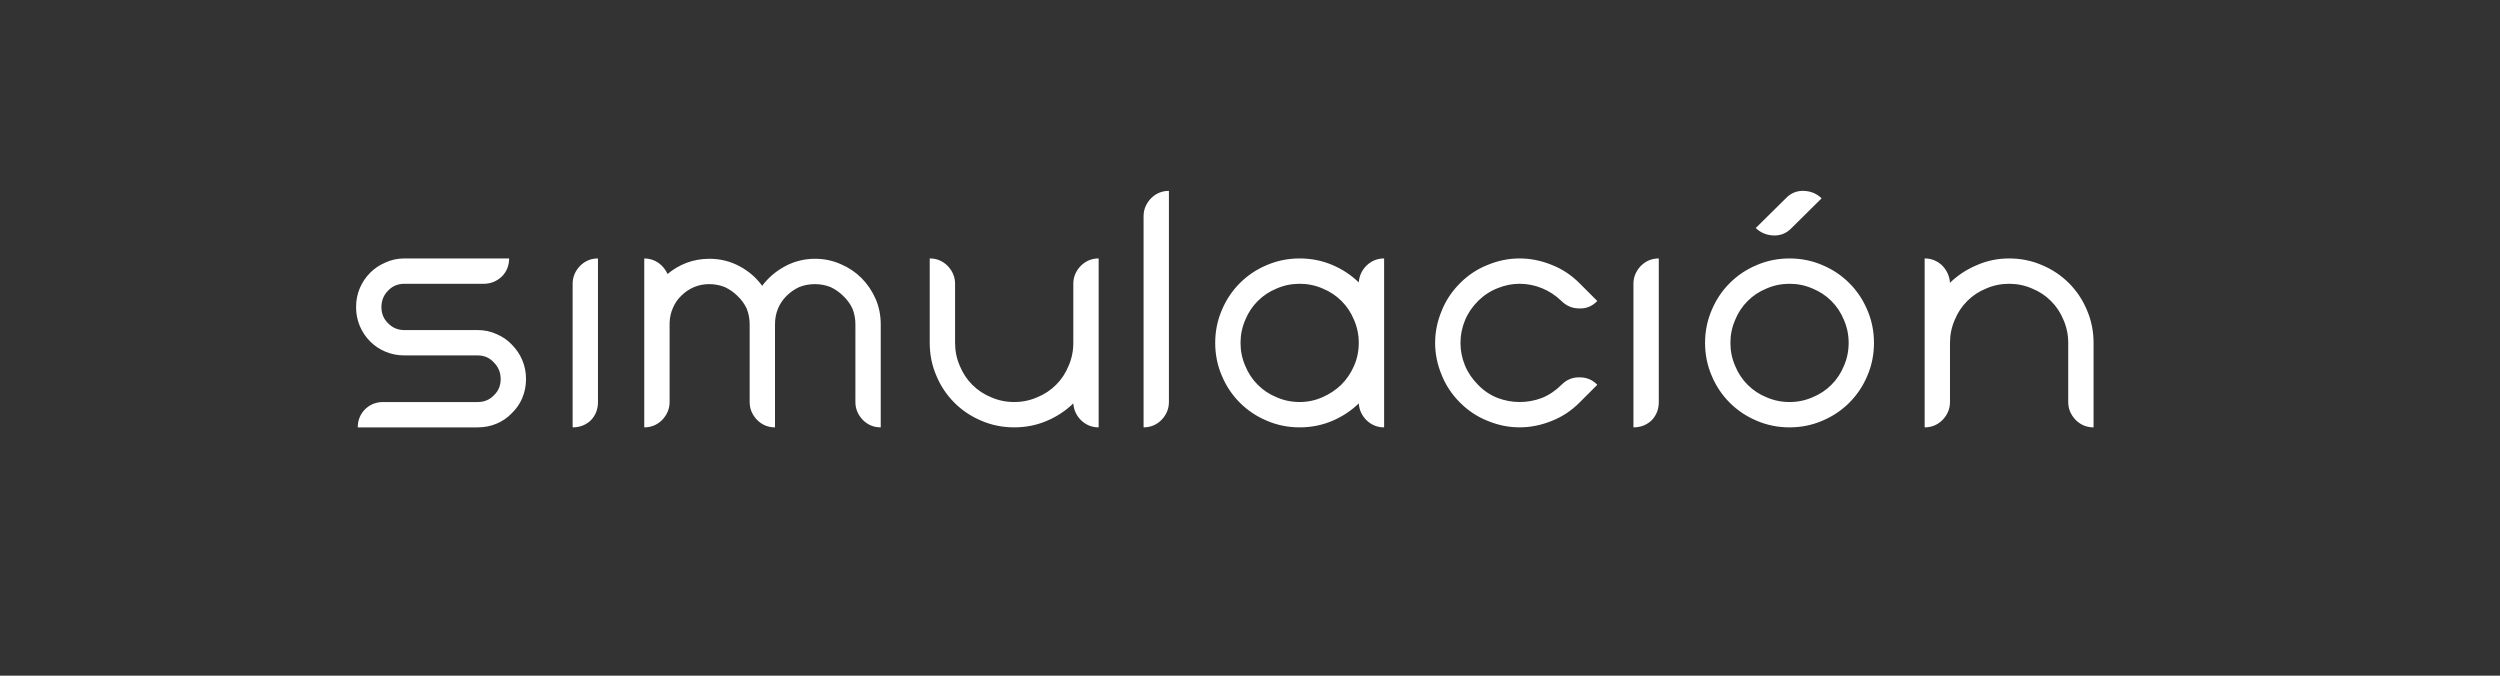 <?xml version="1.0" encoding="utf-8"?>
<!-- Generator: Adobe Illustrator 15.1.0, SVG Export Plug-In . SVG Version: 6.00 Build 0)  -->
<!DOCTYPE svg PUBLIC "-//W3C//DTD SVG 1.1//EN" "http://www.w3.org/Graphics/SVG/1.1/DTD/svg11.dtd">
<svg version="1.1" id="Selected_Items" xmlns="http://www.w3.org/2000/svg" xmlns:xlink="http://www.w3.org/1999/xlink" x="0px"
	 y="0px" width="370px" height="100px" viewBox="0 0 370 100" enable-background="new 0 0 370 100" xml:space="preserve">
<rect x="0" y="0" width="370" height="100" fill="#333333" stroke="none"/>
<path fill-rule="evenodd" clip-rule="evenodd" fill="#FFFFFF" d="M287.45,39.3c0.7,0.733,1.083,1.583,1.149,2.55
	c1.134-1.1,2.45-1.967,3.95-2.6c1.5-0.667,3.101-1,4.8-1c1.733,0,3.367,0.333,4.9,1c1.5,0.633,2.816,1.517,3.95,2.65
	c1.133,1.133,2.017,2.45,2.649,3.95c0.667,1.533,1,3.167,1,4.9v12.5c-1.033,0-1.916-0.366-2.649-1.1
	c-0.733-0.767-1.101-1.65-1.101-2.65v-8.75c0-1.2-0.233-2.333-0.699-3.4c-0.434-1.067-1.051-2-1.851-2.8
	c-0.8-0.8-1.733-1.417-2.8-1.85c-1.066-0.467-2.2-0.7-3.4-0.7c-1.199,0-2.333,0.233-3.399,0.7c-1.066,0.433-2,1.05-2.8,1.85
	c-0.801,0.8-1.417,1.733-1.851,2.8c-0.467,1.066-0.7,2.2-0.7,3.4v8.75c0,1-0.366,1.884-1.1,2.65c-0.733,0.733-1.616,1.1-2.65,1.1
	v-25C285.85,38.25,286.717,38.6,287.45,39.3z M259.95,39.25c1.533-0.667,3.166-1,4.899-1s3.367,0.333,4.9,1
	c1.5,0.633,2.816,1.517,3.95,2.65c1.133,1.133,2.017,2.45,2.649,3.95c0.667,1.533,1,3.167,1,4.9s-0.333,3.366-1,4.9
	c-0.633,1.5-1.517,2.816-2.649,3.949c-1.134,1.134-2.45,2.017-3.95,2.65c-1.533,0.667-3.167,1-4.9,1s-3.366-0.333-4.899-1
	c-1.5-0.634-2.816-1.517-3.95-2.65c-1.134-1.133-2.017-2.449-2.65-3.949c-0.666-1.534-1-3.167-1-4.9s0.334-3.367,1-4.9
	c0.634-1.5,1.517-2.817,2.65-3.95S258.45,39.883,259.95,39.25z M256.8,47.35c-0.467,1.066-0.7,2.2-0.7,3.4s0.233,2.333,0.7,3.4
	c0.434,1.066,1.05,2,1.851,2.8c0.8,0.8,1.733,1.416,2.8,1.85c1.066,0.467,2.2,0.7,3.399,0.7c1.2,0,2.334-0.233,3.4-0.7
	c1.066-0.434,2-1.05,2.8-1.85s1.417-1.733,1.851-2.8c0.466-1.067,0.699-2.2,0.699-3.4s-0.233-2.333-0.699-3.4
	c-0.434-1.067-1.051-2-1.851-2.8c-0.8-0.8-1.733-1.417-2.8-1.85c-1.066-0.467-2.2-0.7-3.4-0.7c-1.199,0-2.333,0.233-3.399,0.7
	c-1.066,0.433-2,1.05-2.8,1.85C257.85,45.35,257.233,46.283,256.8,47.35z M259.85,33.75l4.45-4.4c0.733-0.767,1.617-1.133,2.65-1.1
	s1.916,0.4,2.649,1.1l-4.449,4.4c-0.733,0.767-1.617,1.133-2.65,1.1S260.583,34.45,259.85,33.75z M244.45,62.2
	c-0.733,0.7-1.634,1.05-2.7,1.05V42c0-1,0.366-1.883,1.1-2.65c0.733-0.733,1.617-1.1,2.65-1.1V59.5
	C245.5,60.566,245.15,61.467,244.45,62.2z M218.75,44.55c-0.866,0.867-1.517,1.833-1.95,2.9c-0.434,1.066-0.649,2.167-0.649,3.3
	c0,1.134,0.216,2.233,0.649,3.3s1.084,2.033,1.95,2.9c0.833,0.866,1.8,1.517,2.9,1.95c1.066,0.399,2.149,0.6,3.25,0.6
	c1.133,0,2.233-0.2,3.3-0.6c1.066-0.434,2.033-1.084,2.899-1.95c0.767-0.767,1.667-1.134,2.7-1.101c1.033,0,1.9,0.367,2.601,1.101
	l-2.65,2.649c-1.2,1.2-2.566,2.101-4.1,2.7c-1.567,0.634-3.15,0.95-4.75,0.95c-1.601,0-3.167-0.316-4.7-0.95
	c-1.533-0.6-2.9-1.5-4.101-2.7c-1.233-1.233-2.149-2.616-2.75-4.149c-0.633-1.533-0.949-3.101-0.949-4.7
	c0-1.6,0.316-3.167,0.949-4.7c0.601-1.533,1.517-2.917,2.75-4.15c1.2-1.2,2.567-2.1,4.101-2.7c1.533-0.633,3.1-0.95,4.7-0.95
	c1.6,0,3.183,0.317,4.75,0.95c1.533,0.6,2.899,1.5,4.1,2.7l2.65,2.65c-0.733,0.767-1.617,1.133-2.65,1.1
	c-1.033,0-1.917-0.367-2.65-1.1c-0.866-0.833-1.833-1.466-2.899-1.9c-1.066-0.433-2.167-0.65-3.3-0.65
	c-1.101,0-2.184,0.217-3.25,0.65C220.55,43.083,219.583,43.717,218.75,44.55z M173,28.25V59.5c0,1-0.367,1.884-1.1,2.65
	c-0.733,0.733-1.617,1.1-2.65,1.1V32c0-1,0.367-1.883,1.1-2.65C171.083,28.617,171.967,28.25,173,28.25z M188.95,42.7
	c-1.066,0.433-2,1.05-2.8,1.85c-0.801,0.8-1.417,1.733-1.851,2.8c-0.466,1.066-0.7,2.2-0.7,3.4s0.233,2.333,0.7,3.4
	c0.434,1.066,1.05,2,1.851,2.8c0.8,0.8,1.733,1.416,2.8,1.85c1.066,0.467,2.2,0.7,3.399,0.7c1.167,0,2.284-0.233,3.351-0.7
	s2-1.083,2.8-1.85c0.8-0.8,1.434-1.733,1.9-2.8c0.466-1.067,0.699-2.2,0.699-3.4s-0.233-2.333-0.699-3.4
	c-0.434-1.067-1.051-2-1.851-2.8c-0.8-0.8-1.733-1.417-2.8-1.85c-1.066-0.467-2.2-0.7-3.4-0.7C191.15,42,190.017,42.233,188.95,42.7
	z M187.45,39.25c1.533-0.667,3.166-1,4.899-1c1.7,0,3.301,0.317,4.801,0.95s2.816,1.5,3.949,2.6c0.067-0.966,0.45-1.8,1.15-2.5
	c0.733-0.7,1.6-1.05,2.6-1.05v25c-1,0-1.866-0.35-2.6-1.05c-0.7-0.7-1.083-1.533-1.15-2.5c-1.133,1.1-2.449,1.967-3.949,2.6
	c-1.5,0.634-3.101,0.95-4.801,0.95c-1.733,0-3.366-0.333-4.899-1c-1.5-0.634-2.817-1.517-3.95-2.65
	c-1.133-1.133-2.017-2.449-2.65-3.949c-0.667-1.534-1-3.167-1-4.9s0.333-3.367,1-4.9c0.633-1.5,1.517-2.817,2.65-3.95
	S185.95,39.883,187.45,39.25z M162.6,63.25c-1,0-1.867-0.35-2.6-1.05c-0.7-0.7-1.083-1.533-1.15-2.5c-1.133,1.1-2.45,1.967-3.95,2.6
	c-1.5,0.634-3.1,0.95-4.8,0.95c-1.733,0-3.367-0.333-4.9-1c-1.5-0.634-2.817-1.517-3.95-2.65c-1.133-1.133-2.017-2.449-2.65-3.949
	c-0.667-1.534-1-3.167-1-4.9v-12.5c1.033,0,1.917,0.367,2.65,1.1c0.733,0.767,1.1,1.65,1.1,2.65v8.75c0,1.2,0.233,2.333,0.7,3.4
	c0.434,1.066,1.05,2,1.85,2.8c0.8,0.8,1.733,1.416,2.8,1.85c1.066,0.467,2.2,0.7,3.4,0.7c1.2,0,2.333-0.233,3.4-0.7
	c1.067-0.434,2-1.05,2.8-1.85c0.8-0.8,1.417-1.733,1.85-2.8c0.467-1.067,0.7-2.2,0.7-3.4V42c0-1,0.367-1.883,1.1-2.65
	c0.733-0.733,1.617-1.1,2.65-1.1V63.25z M122.95,42.5c-0.733-0.3-1.517-0.45-2.35-0.45c-0.833,0-1.617,0.15-2.35,0.45
	c-0.7,0.333-1.317,0.767-1.85,1.3c-0.533,0.534-0.95,1.15-1.25,1.85c-0.3,0.733-0.45,1.517-0.45,2.35v15.25
	c-1.034,0-1.917-0.366-2.65-1.1c-0.733-0.767-1.1-1.65-1.1-2.65V48c0-0.833-0.15-1.617-0.45-2.35c-0.333-0.7-0.783-1.316-1.35-1.85
	c-0.533-0.533-1.15-0.966-1.85-1.3c-0.733-0.3-1.517-0.45-2.35-0.45c-0.8,0-1.55,0.15-2.25,0.45c-0.7,0.3-1.317,0.717-1.85,1.25
	c-0.533,0.5-0.95,1.1-1.25,1.8c-0.3,0.667-0.467,1.4-0.5,2.2V59.5c0,1-0.367,1.884-1.1,2.65c-0.733,0.733-1.617,1.1-2.65,1.1v-25
	c0.767,0,1.467,0.217,2.1,0.65c0.6,0.434,1.05,0.983,1.35,1.65c0.833-0.7,1.767-1.25,2.8-1.65c1.066-0.4,2.2-0.6,3.4-0.6
	c1.6,0,3.083,0.367,4.45,1.1s2.483,1.7,3.35,2.9c0.9-1.2,2.034-2.167,3.4-2.9s2.85-1.1,4.45-1.1c1.333,0,2.6,0.267,3.8,0.8
	c1.167,0.5,2.183,1.183,3.05,2.05s1.567,1.9,2.1,3.1c0.5,1.167,0.75,2.417,0.75,3.75v15.25c-1.033,0-1.917-0.366-2.65-1.1
	c-0.733-0.767-1.1-1.65-1.1-2.65V48c0-0.833-0.15-1.617-0.45-2.35c-0.333-0.7-0.783-1.316-1.35-1.85
	C124.267,43.267,123.65,42.833,122.95,42.5z M85.85,39.35c0.733-0.733,1.617-1.1,2.65-1.1V59.5c0,1.066-0.35,1.967-1.05,2.7
	c-0.733,0.7-1.633,1.05-2.7,1.05V42C84.75,41,85.117,40.117,85.85,39.35z M59.85,38.25h15.5c0,1.067-0.367,1.967-1.1,2.7
	C73.483,41.65,72.6,42,71.6,42H59.85c-0.967,0-1.767,0.333-2.4,1c-0.667,0.667-1,1.483-1,2.45c0,0.966,0.333,1.767,1,2.4
	c0.633,0.667,1.433,1,2.4,1H70.7c1,0,1.933,0.2,2.8,0.6c0.867,0.367,1.617,0.883,2.25,1.55c0.667,0.667,1.183,1.434,1.55,2.3
	c0.367,0.867,0.55,1.8,0.55,2.8s-0.184,1.934-0.55,2.801c-0.367,0.866-0.883,1.616-1.55,2.25c-0.633,0.666-1.383,1.183-2.25,1.55
	c-0.867,0.366-1.8,0.55-2.8,0.55H52.95c0-1.066,0.367-1.967,1.1-2.7c0.733-0.7,1.617-1.05,2.65-1.05h14c0.966,0,1.767-0.333,2.4-1
	c0.667-0.634,1-1.434,1-2.4c0-0.966-0.333-1.783-1-2.449c-0.633-0.7-1.434-1.051-2.4-1.051H59.85c-1,0-1.934-0.183-2.8-0.55
	c-0.867-0.366-1.617-0.866-2.25-1.5c-0.667-0.667-1.183-1.433-1.55-2.3s-0.55-1.8-0.55-2.8s0.183-1.934,0.55-2.8
	s0.883-1.633,1.55-2.3c0.633-0.633,1.383-1.133,2.25-1.5C57.917,38.45,58.85,38.25,59.85,38.25z"/>
</svg>
